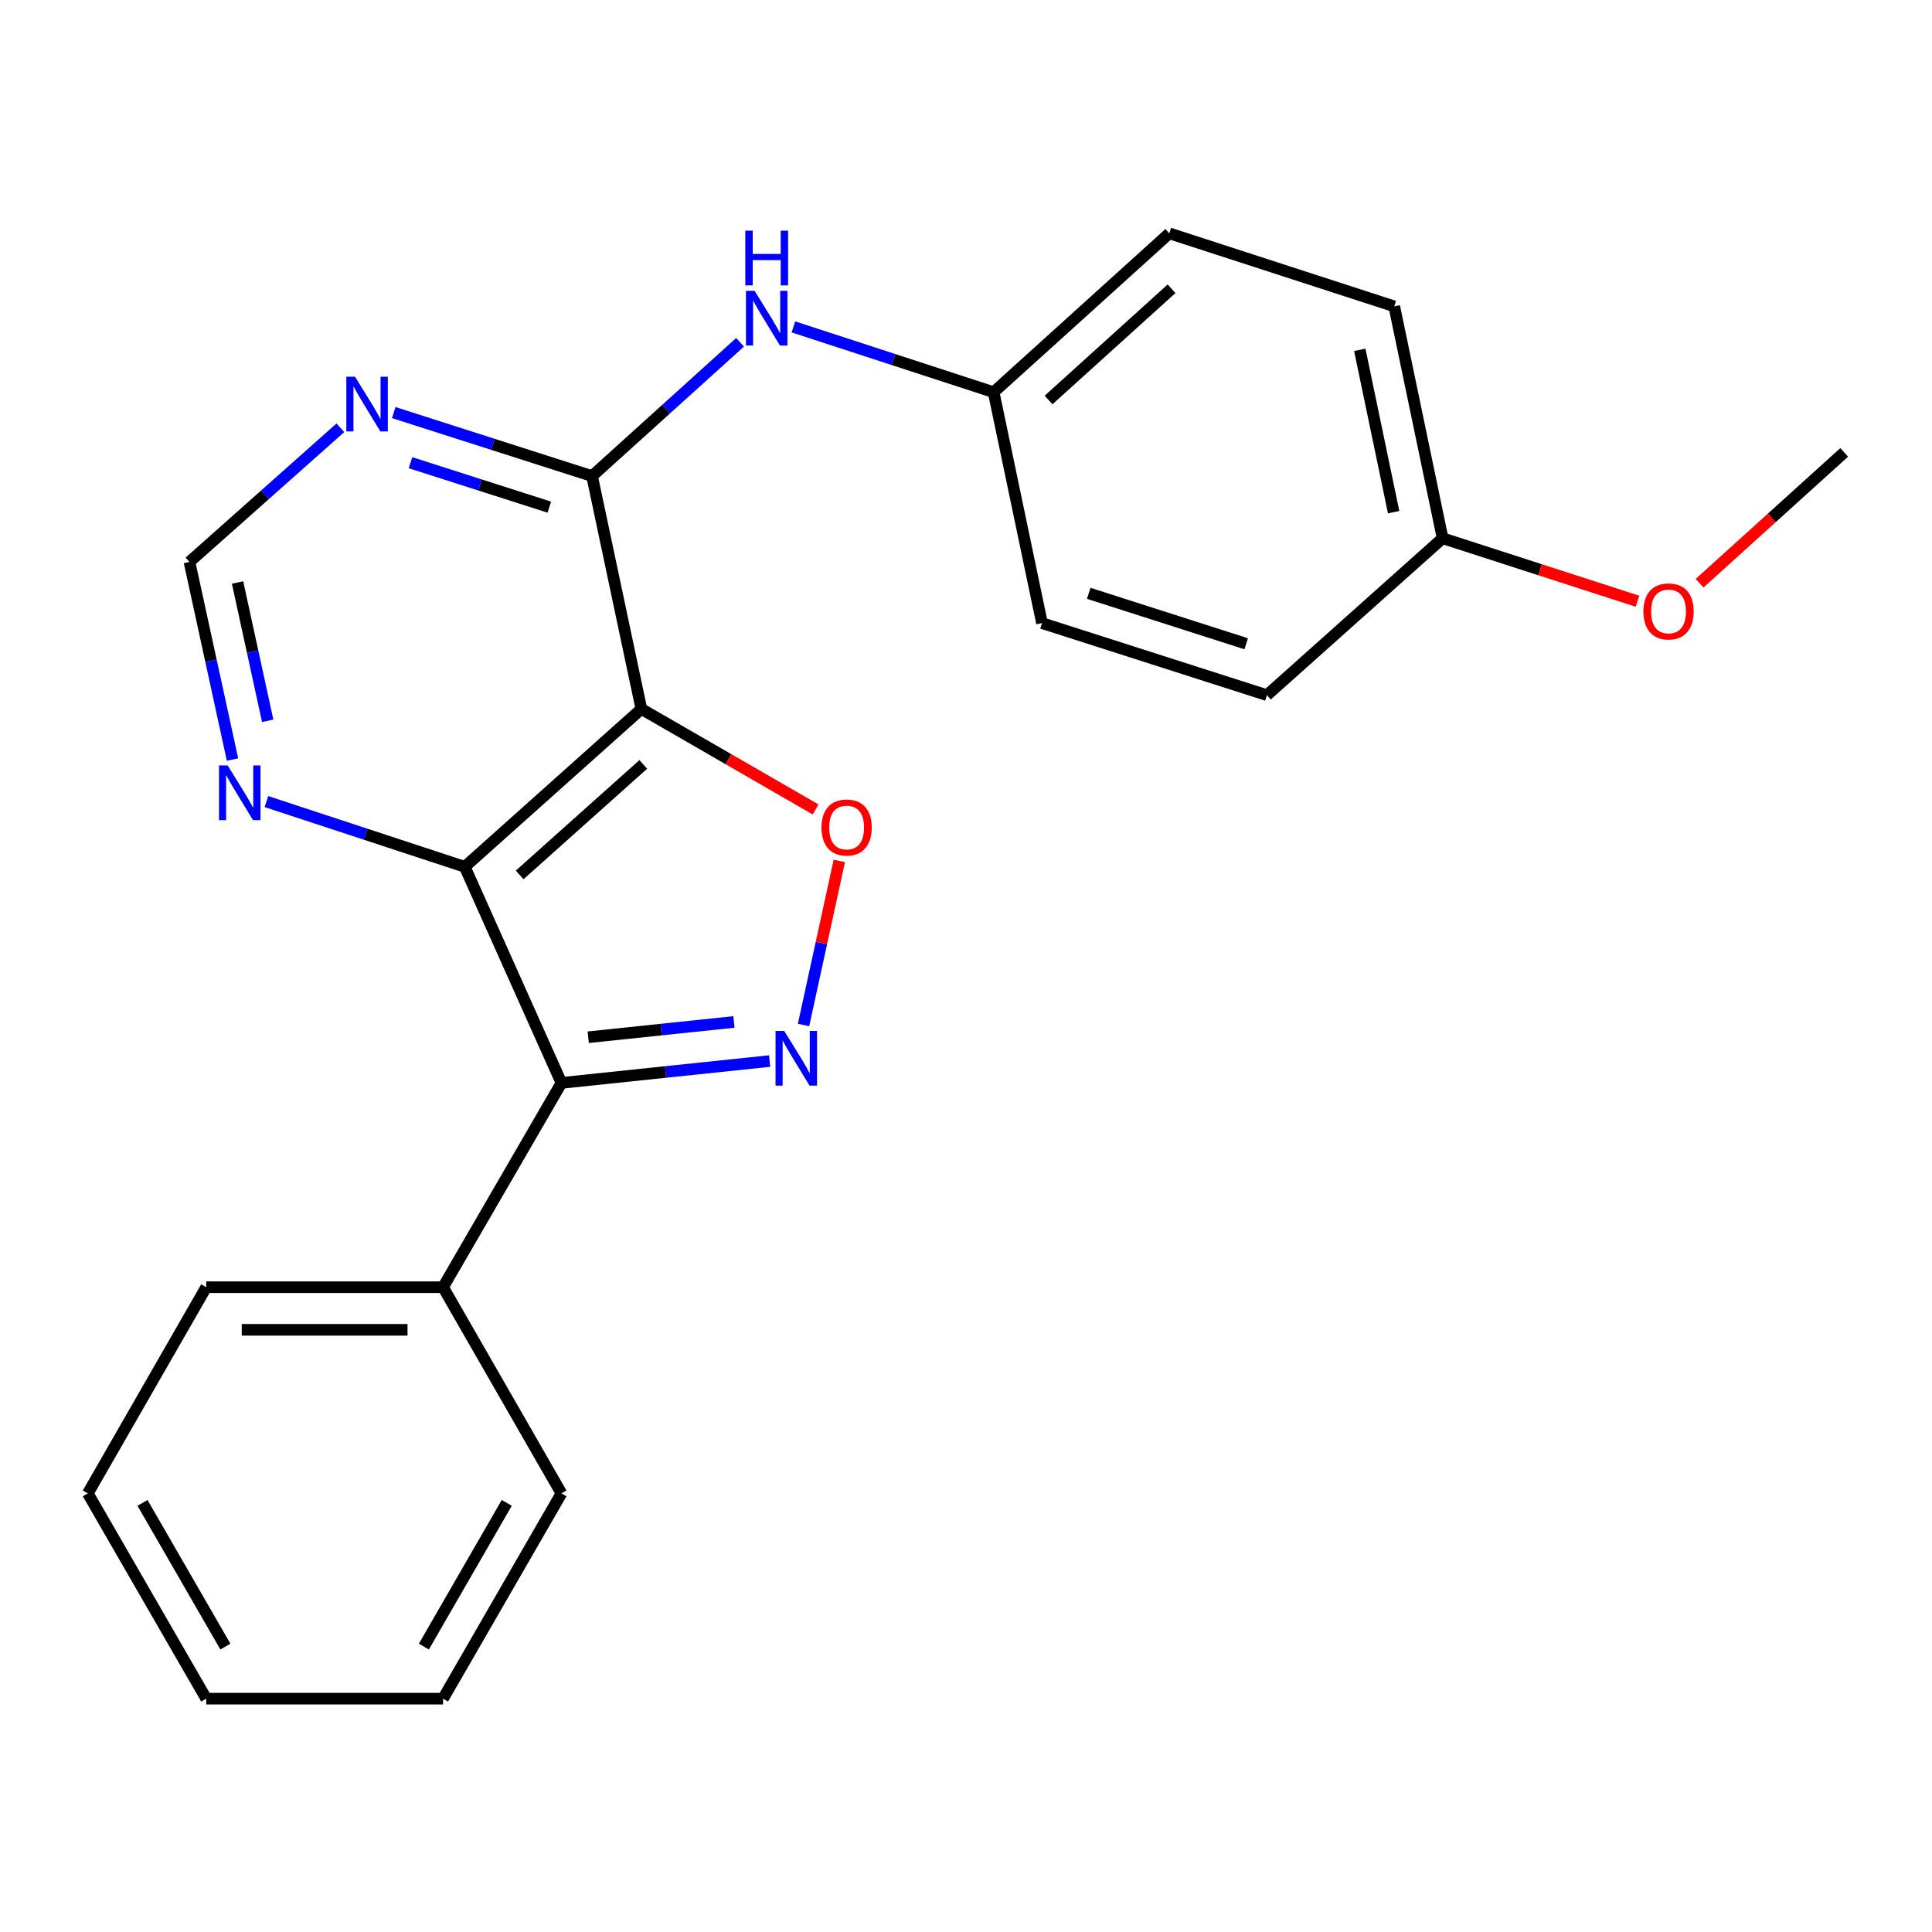 <?xml version='1.0' encoding='iso-8859-1'?>
<svg version='1.1' baseProfile='full'
              xmlns='http://www.w3.org/2000/svg'
                      xmlns:rdkit='http://www.rdkit.org/xml'
                      xmlns:xlink='http://www.w3.org/1999/xlink'
                  xml:space='preserve'
width='1000px' height='1000px' viewBox='0 0 1000 1000'>
<!-- END OF HEADER -->
<rect style='opacity:1.0;fill:#FFFFFF;stroke:none' width='1000' height='1000' x='0' y='0'> </rect>
<path class='bond-1' d='M 331.971,366.952 L 240.559,448.668' style='fill:none;fill-rule:evenodd;stroke:#000000;stroke-width:6px;stroke-linecap:butt;stroke-linejoin:miter;stroke-opacity:1' />
<path class='bond-1' d='M 332.963,395.658 L 268.975,452.859' style='fill:none;fill-rule:evenodd;stroke:#000000;stroke-width:6px;stroke-linecap:butt;stroke-linejoin:miter;stroke-opacity:1' />
<path class='bond-3' d='M 331.971,366.952 L 377.059,392.96' style='fill:none;fill-rule:evenodd;stroke:#000000;stroke-width:6px;stroke-linecap:butt;stroke-linejoin:miter;stroke-opacity:1' />
<path class='bond-3' d='M 377.059,392.96 L 422.147,418.969' style='fill:none;fill-rule:evenodd;stroke:#FF0000;stroke-width:6px;stroke-linecap:butt;stroke-linejoin:miter;stroke-opacity:1' />
<path class='bond-4' d='M 331.971,366.952 L 306.452,246.418' style='fill:none;fill-rule:evenodd;stroke:#000000;stroke-width:6px;stroke-linecap:butt;stroke-linejoin:miter;stroke-opacity:1' />
<path class='bond-0' d='M 415.909,530.535 L 425.167,488.074' style='fill:none;fill-rule:evenodd;stroke:#0000FF;stroke-width:6px;stroke-linecap:butt;stroke-linejoin:miter;stroke-opacity:1' />
<path class='bond-0' d='M 425.167,488.074 L 434.424,445.614' style='fill:none;fill-rule:evenodd;stroke:#FF0000;stroke-width:6px;stroke-linecap:butt;stroke-linejoin:miter;stroke-opacity:1' />
<path class='bond-23' d='M 398.36,549.201 L 344.482,554.856' style='fill:none;fill-rule:evenodd;stroke:#0000FF;stroke-width:6px;stroke-linecap:butt;stroke-linejoin:miter;stroke-opacity:1' />
<path class='bond-23' d='M 344.482,554.856 L 290.604,560.512' style='fill:none;fill-rule:evenodd;stroke:#000000;stroke-width:6px;stroke-linecap:butt;stroke-linejoin:miter;stroke-opacity:1' />
<path class='bond-23' d='M 379.893,528.956 L 342.179,532.915' style='fill:none;fill-rule:evenodd;stroke:#0000FF;stroke-width:6px;stroke-linecap:butt;stroke-linejoin:miter;stroke-opacity:1' />
<path class='bond-23' d='M 342.179,532.915 L 304.464,536.874' style='fill:none;fill-rule:evenodd;stroke:#000000;stroke-width:6px;stroke-linecap:butt;stroke-linejoin:miter;stroke-opacity:1' />
<path class='bond-2' d='M 240.559,448.668 L 290.604,560.512' style='fill:none;fill-rule:evenodd;stroke:#000000;stroke-width:6px;stroke-linecap:butt;stroke-linejoin:miter;stroke-opacity:1' />
<path class='bond-7' d='M 240.559,448.668 L 189.229,431.782' style='fill:none;fill-rule:evenodd;stroke:#000000;stroke-width:6px;stroke-linecap:butt;stroke-linejoin:miter;stroke-opacity:1' />
<path class='bond-7' d='M 189.229,431.782 L 137.9,414.895' style='fill:none;fill-rule:evenodd;stroke:#0000FF;stroke-width:6px;stroke-linecap:butt;stroke-linejoin:miter;stroke-opacity:1' />
<path class='bond-9' d='M 290.604,560.512 L 229.32,666.252' style='fill:none;fill-rule:evenodd;stroke:#000000;stroke-width:6px;stroke-linecap:butt;stroke-linejoin:miter;stroke-opacity:1' />
<path class='bond-5' d='M 306.452,246.418 L 255.124,229.984' style='fill:none;fill-rule:evenodd;stroke:#000000;stroke-width:6px;stroke-linecap:butt;stroke-linejoin:miter;stroke-opacity:1' />
<path class='bond-5' d='M 255.124,229.984 L 203.797,213.55' style='fill:none;fill-rule:evenodd;stroke:#0000FF;stroke-width:6px;stroke-linecap:butt;stroke-linejoin:miter;stroke-opacity:1' />
<path class='bond-5' d='M 284.326,262.499 L 248.397,250.996' style='fill:none;fill-rule:evenodd;stroke:#000000;stroke-width:6px;stroke-linecap:butt;stroke-linejoin:miter;stroke-opacity:1' />
<path class='bond-5' d='M 248.397,250.996 L 212.467,239.492' style='fill:none;fill-rule:evenodd;stroke:#0000FF;stroke-width:6px;stroke-linecap:butt;stroke-linejoin:miter;stroke-opacity:1' />
<path class='bond-6' d='M 306.452,246.418 L 344.756,211.791' style='fill:none;fill-rule:evenodd;stroke:#000000;stroke-width:6px;stroke-linecap:butt;stroke-linejoin:miter;stroke-opacity:1' />
<path class='bond-6' d='M 344.756,211.791 L 383.06,177.164' style='fill:none;fill-rule:evenodd;stroke:#0000FF;stroke-width:6px;stroke-linecap:butt;stroke-linejoin:miter;stroke-opacity:1' />
<path class='bond-8' d='M 176.185,221.412 L 137.123,256.13' style='fill:none;fill-rule:evenodd;stroke:#0000FF;stroke-width:6px;stroke-linecap:butt;stroke-linejoin:miter;stroke-opacity:1' />
<path class='bond-8' d='M 137.123,256.13 L 98.061,290.849' style='fill:none;fill-rule:evenodd;stroke:#000000;stroke-width:6px;stroke-linecap:butt;stroke-linejoin:miter;stroke-opacity:1' />
<path class='bond-10' d='M 410.675,169.211 L 462.489,186.108' style='fill:none;fill-rule:evenodd;stroke:#0000FF;stroke-width:6px;stroke-linecap:butt;stroke-linejoin:miter;stroke-opacity:1' />
<path class='bond-10' d='M 462.489,186.108 L 514.304,203.004' style='fill:none;fill-rule:evenodd;stroke:#000000;stroke-width:6px;stroke-linecap:butt;stroke-linejoin:miter;stroke-opacity:1' />
<path class='bond-24' d='M 120.344,393.136 L 109.202,341.992' style='fill:none;fill-rule:evenodd;stroke:#0000FF;stroke-width:6px;stroke-linecap:butt;stroke-linejoin:miter;stroke-opacity:1' />
<path class='bond-24' d='M 109.202,341.992 L 98.061,290.849' style='fill:none;fill-rule:evenodd;stroke:#000000;stroke-width:6px;stroke-linecap:butt;stroke-linejoin:miter;stroke-opacity:1' />
<path class='bond-24' d='M 138.558,373.097 L 130.759,337.296' style='fill:none;fill-rule:evenodd;stroke:#0000FF;stroke-width:6px;stroke-linecap:butt;stroke-linejoin:miter;stroke-opacity:1' />
<path class='bond-24' d='M 130.759,337.296 L 122.96,301.496' style='fill:none;fill-rule:evenodd;stroke:#000000;stroke-width:6px;stroke-linecap:butt;stroke-linejoin:miter;stroke-opacity:1' />
<path class='bond-17' d='M 229.32,666.252 L 106.739,666.252' style='fill:none;fill-rule:evenodd;stroke:#000000;stroke-width:6px;stroke-linecap:butt;stroke-linejoin:miter;stroke-opacity:1' />
<path class='bond-17' d='M 210.933,688.314 L 125.126,688.314' style='fill:none;fill-rule:evenodd;stroke:#000000;stroke-width:6px;stroke-linecap:butt;stroke-linejoin:miter;stroke-opacity:1' />
<path class='bond-18' d='M 229.32,666.252 L 290.604,772.972' style='fill:none;fill-rule:evenodd;stroke:#000000;stroke-width:6px;stroke-linecap:butt;stroke-linejoin:miter;stroke-opacity:1' />
<path class='bond-12' d='M 514.304,203.004 L 539.332,322.521' style='fill:none;fill-rule:evenodd;stroke:#000000;stroke-width:6px;stroke-linecap:butt;stroke-linejoin:miter;stroke-opacity:1' />
<path class='bond-13' d='M 514.304,203.004 L 605.225,120.773' style='fill:none;fill-rule:evenodd;stroke:#000000;stroke-width:6px;stroke-linecap:butt;stroke-linejoin:miter;stroke-opacity:1' />
<path class='bond-13' d='M 542.741,207.032 L 606.386,149.47' style='fill:none;fill-rule:evenodd;stroke:#000000;stroke-width:6px;stroke-linecap:butt;stroke-linejoin:miter;stroke-opacity:1' />
<path class='bond-11' d='M 746.694,278.592 L 721.665,158.573' style='fill:none;fill-rule:evenodd;stroke:#000000;stroke-width:6px;stroke-linecap:butt;stroke-linejoin:miter;stroke-opacity:1' />
<path class='bond-11' d='M 721.342,265.093 L 703.822,181.08' style='fill:none;fill-rule:evenodd;stroke:#000000;stroke-width:6px;stroke-linecap:butt;stroke-linejoin:miter;stroke-opacity:1' />
<path class='bond-16' d='M 746.694,278.592 L 797.129,294.895' style='fill:none;fill-rule:evenodd;stroke:#000000;stroke-width:6px;stroke-linecap:butt;stroke-linejoin:miter;stroke-opacity:1' />
<path class='bond-16' d='M 797.129,294.895 L 847.564,311.197' style='fill:none;fill-rule:evenodd;stroke:#FF0000;stroke-width:6px;stroke-linecap:butt;stroke-linejoin:miter;stroke-opacity:1' />
<path class='bond-25' d='M 746.694,278.592 L 655.76,359.818' style='fill:none;fill-rule:evenodd;stroke:#000000;stroke-width:6px;stroke-linecap:butt;stroke-linejoin:miter;stroke-opacity:1' />
<path class='bond-15' d='M 539.332,322.521 L 655.76,359.818' style='fill:none;fill-rule:evenodd;stroke:#000000;stroke-width:6px;stroke-linecap:butt;stroke-linejoin:miter;stroke-opacity:1' />
<path class='bond-15' d='M 563.527,307.105 L 645.027,333.213' style='fill:none;fill-rule:evenodd;stroke:#000000;stroke-width:6px;stroke-linecap:butt;stroke-linejoin:miter;stroke-opacity:1' />
<path class='bond-14' d='M 605.225,120.773 L 721.665,158.573' style='fill:none;fill-rule:evenodd;stroke:#000000;stroke-width:6px;stroke-linecap:butt;stroke-linejoin:miter;stroke-opacity:1' />
<path class='bond-19' d='M 879.701,301.861 L 917.123,268.011' style='fill:none;fill-rule:evenodd;stroke:#FF0000;stroke-width:6px;stroke-linecap:butt;stroke-linejoin:miter;stroke-opacity:1' />
<path class='bond-19' d='M 917.123,268.011 L 954.545,234.161' style='fill:none;fill-rule:evenodd;stroke:#000000;stroke-width:6px;stroke-linecap:butt;stroke-linejoin:miter;stroke-opacity:1' />
<path class='bond-20' d='M 106.739,666.252 L 45.455,772.972' style='fill:none;fill-rule:evenodd;stroke:#000000;stroke-width:6px;stroke-linecap:butt;stroke-linejoin:miter;stroke-opacity:1' />
<path class='bond-21' d='M 290.604,772.972 L 229.32,879.227' style='fill:none;fill-rule:evenodd;stroke:#000000;stroke-width:6px;stroke-linecap:butt;stroke-linejoin:miter;stroke-opacity:1' />
<path class='bond-21' d='M 262.3,777.888 L 219.401,852.266' style='fill:none;fill-rule:evenodd;stroke:#000000;stroke-width:6px;stroke-linecap:butt;stroke-linejoin:miter;stroke-opacity:1' />
<path class='bond-26' d='M 45.455,772.972 L 106.739,879.227' style='fill:none;fill-rule:evenodd;stroke:#000000;stroke-width:6px;stroke-linecap:butt;stroke-linejoin:miter;stroke-opacity:1' />
<path class='bond-26' d='M 73.759,777.888 L 116.658,852.266' style='fill:none;fill-rule:evenodd;stroke:#000000;stroke-width:6px;stroke-linecap:butt;stroke-linejoin:miter;stroke-opacity:1' />
<path class='bond-22' d='M 229.32,879.227 L 106.739,879.227' style='fill:none;fill-rule:evenodd;stroke:#000000;stroke-width:6px;stroke-linecap:butt;stroke-linejoin:miter;stroke-opacity:1' />
<path  class='atom-1' d='M 405.895 533.593
L 415.175 548.593
Q 416.095 550.073, 417.575 552.753
Q 419.055 555.433, 419.135 555.593
L 419.135 533.593
L 422.895 533.593
L 422.895 561.913
L 419.015 561.913
L 409.055 545.513
Q 407.895 543.593, 406.655 541.393
Q 405.455 539.193, 405.095 538.513
L 405.095 561.913
L 401.415 561.913
L 401.415 533.593
L 405.895 533.593
' fill='#0000FF'/>
<path  class='atom-4' d='M 425.213 428.316
Q 425.213 421.516, 428.573 417.716
Q 431.933 413.916, 438.213 413.916
Q 444.493 413.916, 447.853 417.716
Q 451.213 421.516, 451.213 428.316
Q 451.213 435.196, 447.813 439.116
Q 444.413 442.996, 438.213 442.996
Q 431.973 442.996, 428.573 439.116
Q 425.213 435.236, 425.213 428.316
M 438.213 439.796
Q 442.533 439.796, 444.853 436.916
Q 447.213 433.996, 447.213 428.316
Q 447.213 422.756, 444.853 419.956
Q 442.533 417.116, 438.213 417.116
Q 433.893 417.116, 431.533 419.916
Q 429.213 422.716, 429.213 428.316
Q 429.213 434.036, 431.533 436.916
Q 433.893 439.796, 438.213 439.796
' fill='#FF0000'/>
<path  class='atom-6' d='M 183.74 194.973
L 193.02 209.973
Q 193.94 211.453, 195.42 214.133
Q 196.9 216.813, 196.98 216.973
L 196.98 194.973
L 200.74 194.973
L 200.74 223.293
L 196.86 223.293
L 186.9 206.893
Q 185.74 204.973, 184.5 202.773
Q 183.3 200.573, 182.94 199.893
L 182.94 223.293
L 179.26 223.293
L 179.26 194.973
L 183.74 194.973
' fill='#0000FF'/>
<path  class='atom-7' d='M 390.586 150.541
L 399.866 165.541
Q 400.786 167.021, 402.266 169.701
Q 403.746 172.381, 403.826 172.541
L 403.826 150.541
L 407.586 150.541
L 407.586 178.861
L 403.706 178.861
L 393.746 162.461
Q 392.586 160.541, 391.346 158.341
Q 390.146 156.141, 389.786 155.461
L 389.786 178.861
L 386.106 178.861
L 386.106 150.541
L 390.586 150.541
' fill='#0000FF'/>
<path  class='atom-7' d='M 385.766 119.389
L 389.606 119.389
L 389.606 131.429
L 404.086 131.429
L 404.086 119.389
L 407.926 119.389
L 407.926 147.709
L 404.086 147.709
L 404.086 134.629
L 389.606 134.629
L 389.606 147.709
L 385.766 147.709
L 385.766 119.389
' fill='#0000FF'/>
<path  class='atom-8' d='M 117.835 396.193
L 127.115 411.193
Q 128.035 412.673, 129.515 415.353
Q 130.995 418.033, 131.075 418.193
L 131.075 396.193
L 134.835 396.193
L 134.835 424.513
L 130.955 424.513
L 120.995 408.113
Q 119.835 406.193, 118.595 403.993
Q 117.395 401.793, 117.035 401.113
L 117.035 424.513
L 113.355 424.513
L 113.355 396.193
L 117.835 396.193
' fill='#0000FF'/>
<path  class='atom-17' d='M 850.636 316.472
Q 850.636 309.672, 853.996 305.872
Q 857.356 302.072, 863.636 302.072
Q 869.916 302.072, 873.276 305.872
Q 876.636 309.672, 876.636 316.472
Q 876.636 323.352, 873.236 327.272
Q 869.836 331.152, 863.636 331.152
Q 857.396 331.152, 853.996 327.272
Q 850.636 323.392, 850.636 316.472
M 863.636 327.952
Q 867.956 327.952, 870.276 325.072
Q 872.636 322.152, 872.636 316.472
Q 872.636 310.912, 870.276 308.112
Q 867.956 305.272, 863.636 305.272
Q 859.316 305.272, 856.956 308.072
Q 854.636 310.872, 854.636 316.472
Q 854.636 322.192, 856.956 325.072
Q 859.316 327.952, 863.636 327.952
' fill='#FF0000'/>
</svg>
